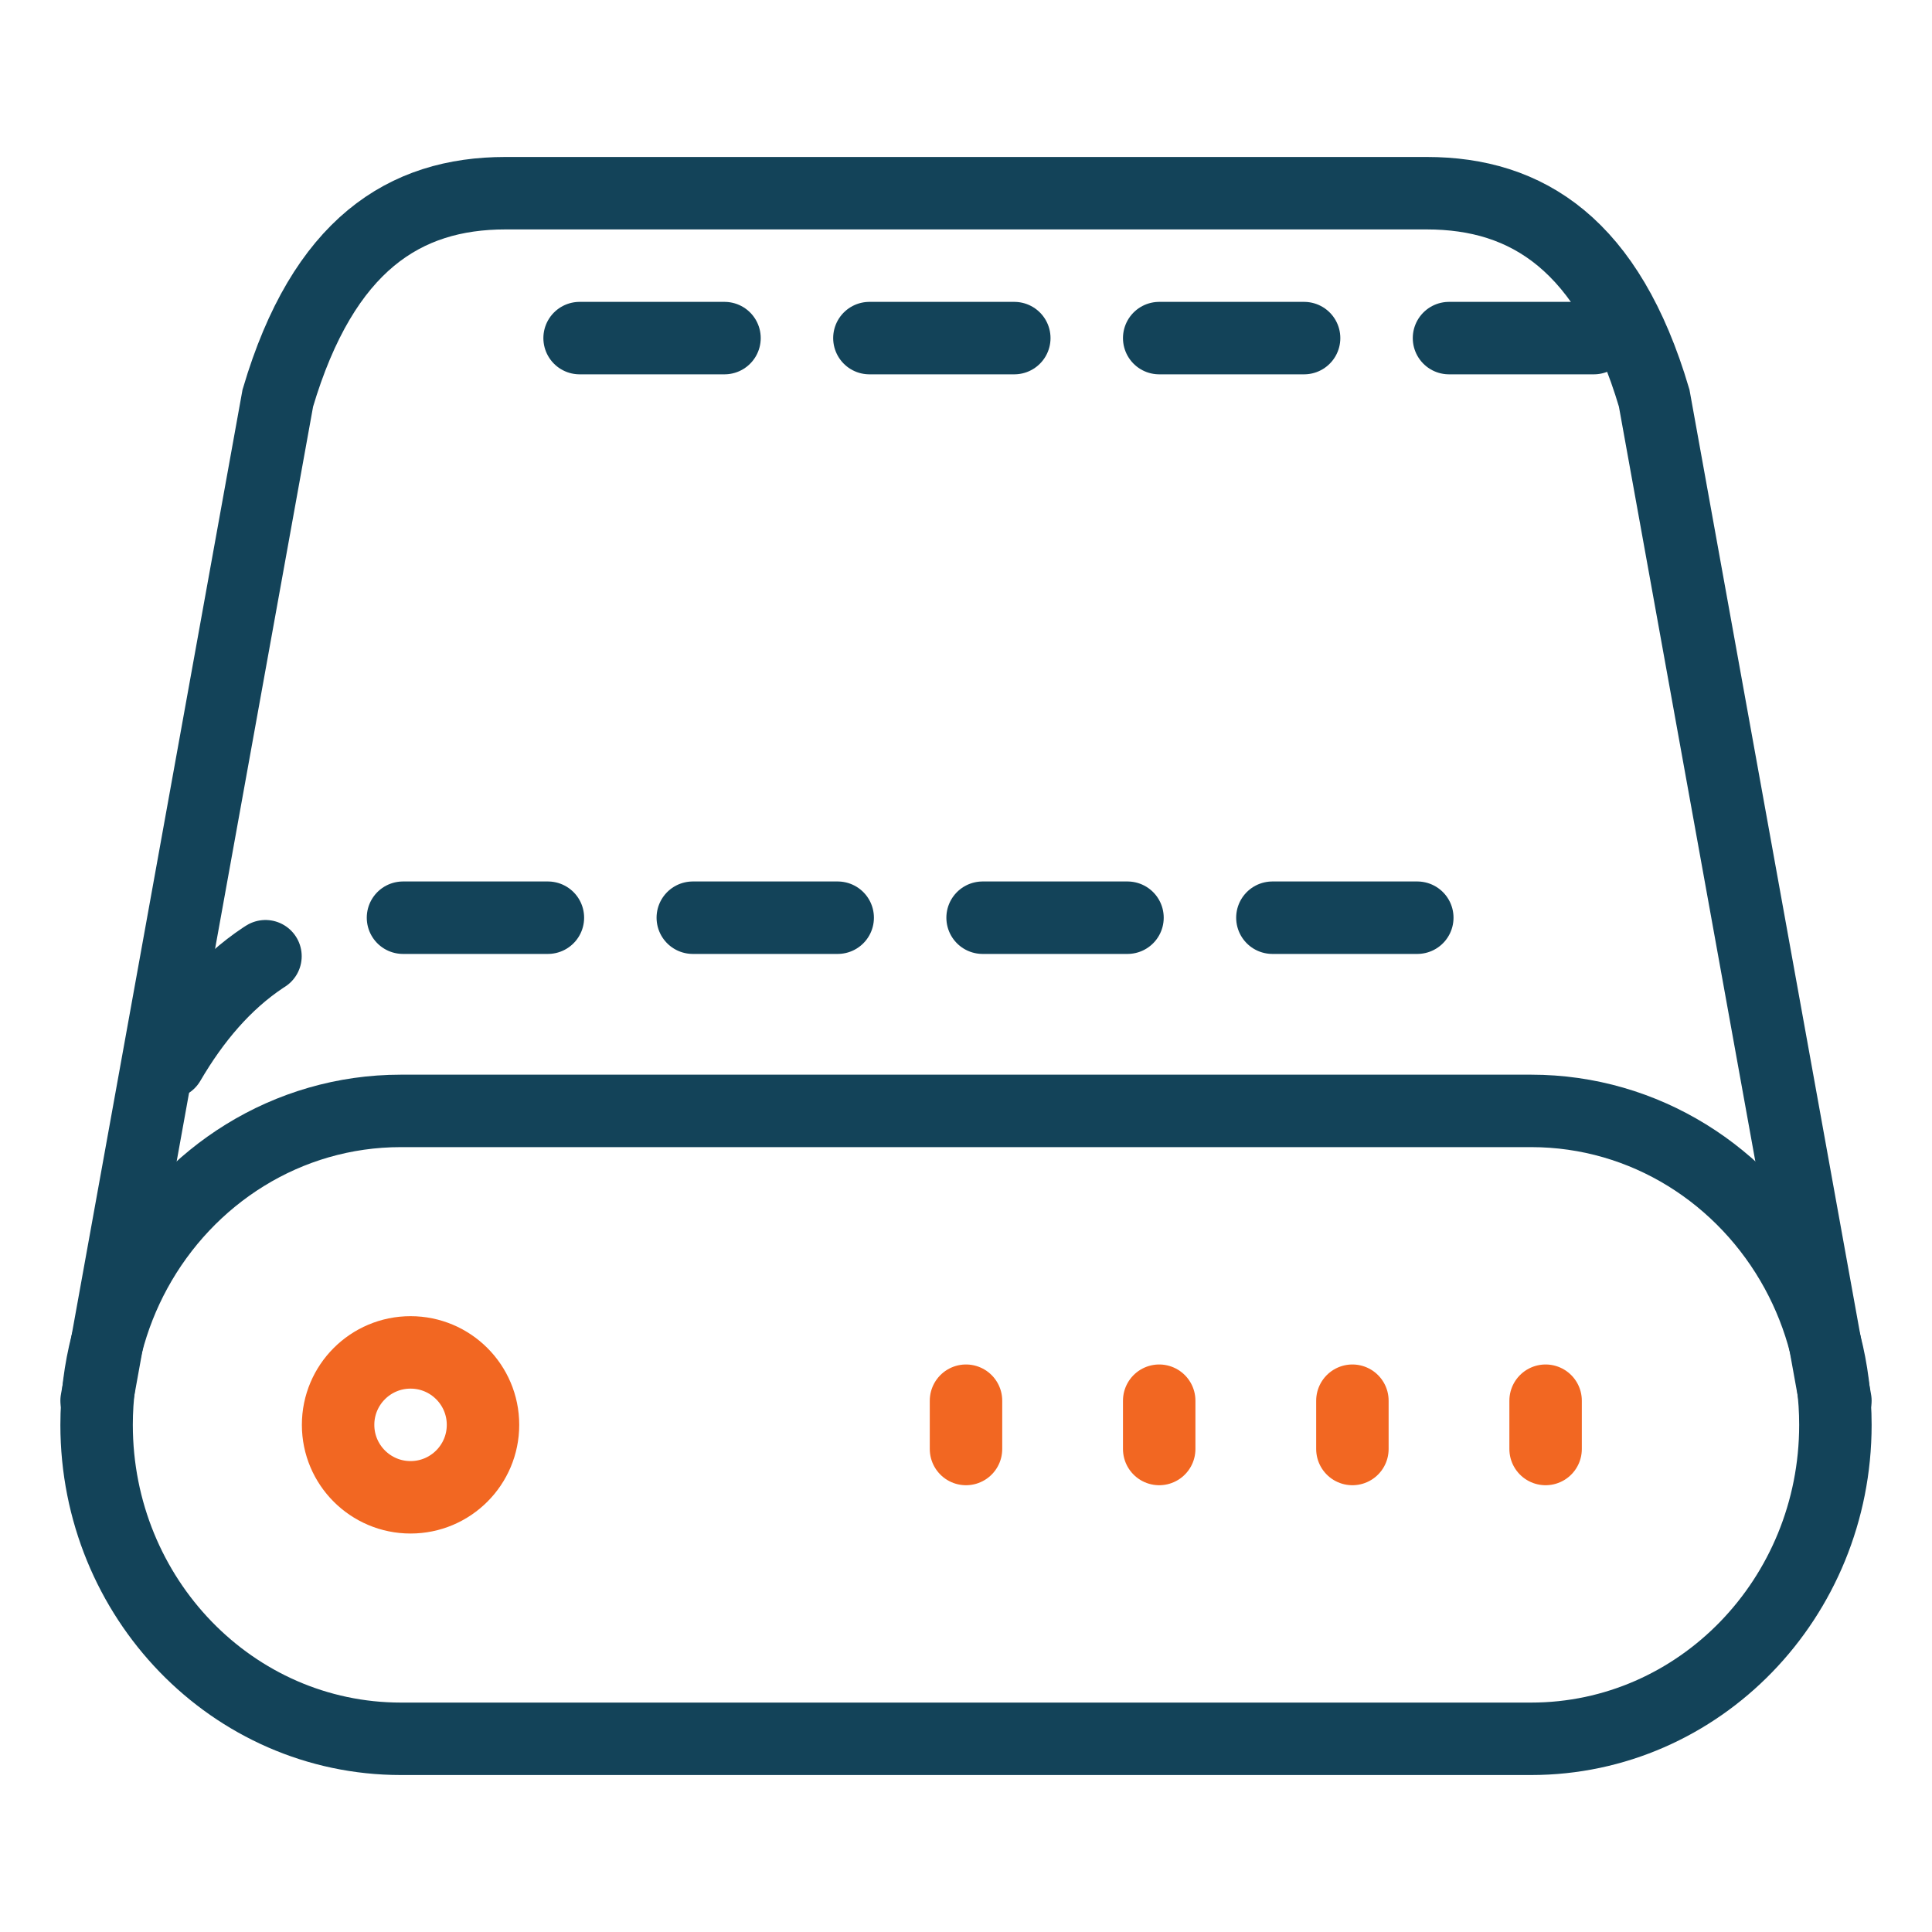 <svg width="40" height="40" viewBox="0 0 40 40" fill="none" xmlns="http://www.w3.org/2000/svg">
<path d="M38 29L34.248 8.242C33.306 5.06 31.619 4 29.538 4H10.463C8.381 4 6.694 5.06 5.752 8.242L2 29" stroke="#134359" stroke-width="1.5" stroke-linecap="round"/>
<path d="M33 7H11" stroke="#134359" stroke-width="1.5" stroke-linecap="round" stroke-dasharray="3 3"/>
<path d="M37.196 26.32C36.117 24.339 34.06 23 31.7 23H8.3C5.94 23 3.883 24.339 2.804 26.32M37.196 26.32C37.708 27.26 38 28.345 38 29.5C38 33.09 35.179 36 31.7 36H8.3C4.821 36 2 33.09 2 29.5C2 28.345 2.292 27.26 2.804 26.32" stroke="#134359" stroke-width="1.5"/>
<path d="M3.5 22C4.546 20.21 6.039 19 8.326 19H31" stroke="#134359" stroke-width="1.5" stroke-linecap="round" stroke-dasharray="3 3"/>
<circle cx="8.5" cy="29.5" r="1.5" stroke="#F26722" stroke-width="1.5" stroke-linecap="round" stroke-linejoin="round"/>
<path d="M32 29V30" stroke="#F26722" stroke-width="1.5" stroke-linecap="round"/>
<path d="M28 29V30" stroke="#F26722" stroke-width="1.5" stroke-linecap="round"/>
<path d="M24 29V30" stroke="#F26722" stroke-width="1.5" stroke-linecap="round"/>
<path d="M20 29V30" stroke="#F26722" stroke-width="1.5" stroke-linecap="round"/>
</svg>
